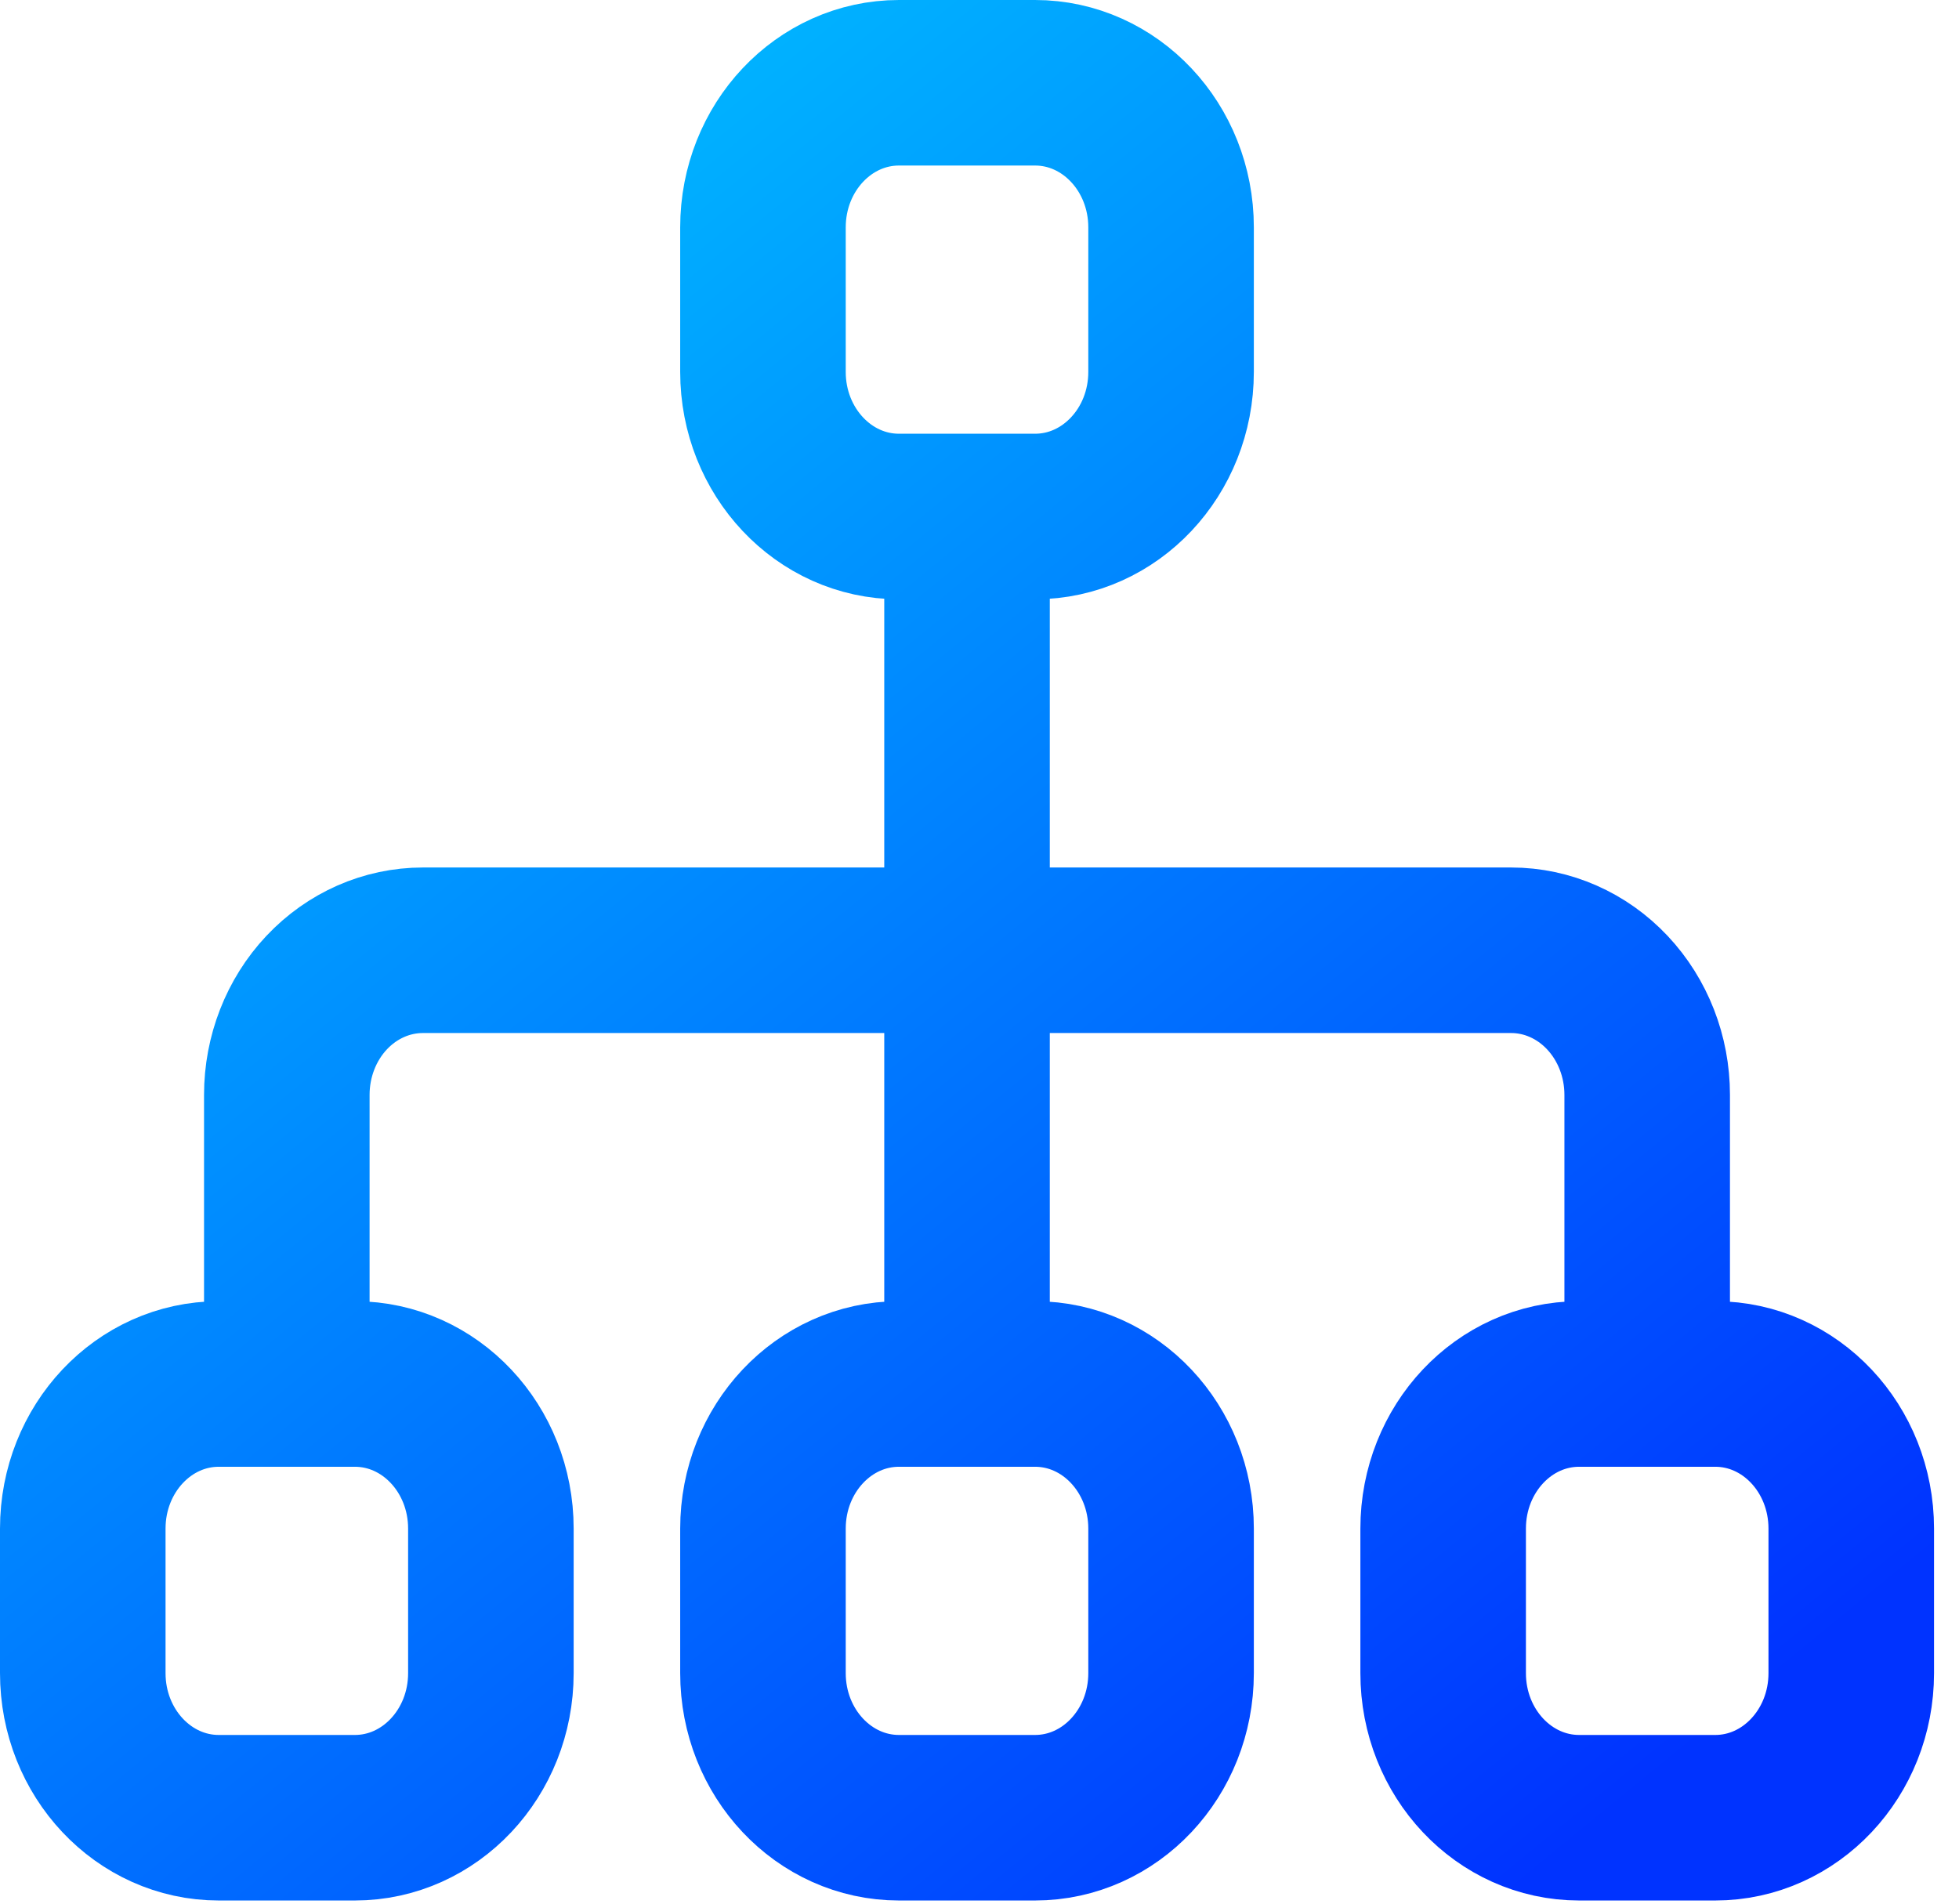 <svg width="71" height="69" viewBox="0 0 71 69" fill="none" xmlns="http://www.w3.org/2000/svg">
<path d="M10.395 50.164V39.683C10.395 38.293 10.915 36.96 11.839 35.978C12.764 34.995 14.018 34.443 15.326 34.443H54.769C56.076 34.443 57.331 34.995 58.255 35.978C59.179 36.96 59.699 38.293 59.699 39.683V50.164M35.048 18.721V50.164M27.652 8.24V13.481C27.652 16.375 29.86 18.721 32.582 18.721H37.513C40.236 18.721 42.443 16.375 42.443 13.481V8.24C42.443 5.346 40.236 3 37.513 3H32.582C29.86 3 27.652 5.346 27.652 8.24ZM27.652 55.405V60.645C27.652 63.539 29.86 65.885 32.582 65.885H37.513C40.236 65.885 42.443 63.539 42.443 60.645V55.405C42.443 52.51 40.236 50.164 37.513 50.164H32.582C29.86 50.164 27.652 52.51 27.652 55.405ZM3 55.405V60.645C3 63.539 5.207 65.885 7.93 65.885H12.861C15.584 65.885 17.791 63.539 17.791 60.645V55.405C17.791 52.51 15.584 50.164 12.861 50.164H7.93C5.207 50.164 3 52.51 3 55.405ZM52.304 55.405V60.645C52.304 63.539 54.511 65.885 57.234 65.885H62.165C64.888 65.885 67.095 63.539 67.095 60.645V55.405C67.095 52.51 64.888 50.164 62.165 50.164H57.234C54.511 50.164 52.304 52.51 52.304 55.405Z" stroke="url(#paint0_linear_1113_17122)" stroke-width="6" stroke-linecap="round" stroke-linejoin="round"/>
<defs>
<linearGradient id="paint0_linear_1113_17122" x1="3" y1="3" x2="55.997" y2="67.719" gradientUnits="userSpaceOnUse">
<stop stop-color="#00CCFF"/>
<stop offset="1" stop-color="#0033FF"/>
</linearGradient>
</defs>
</svg>
